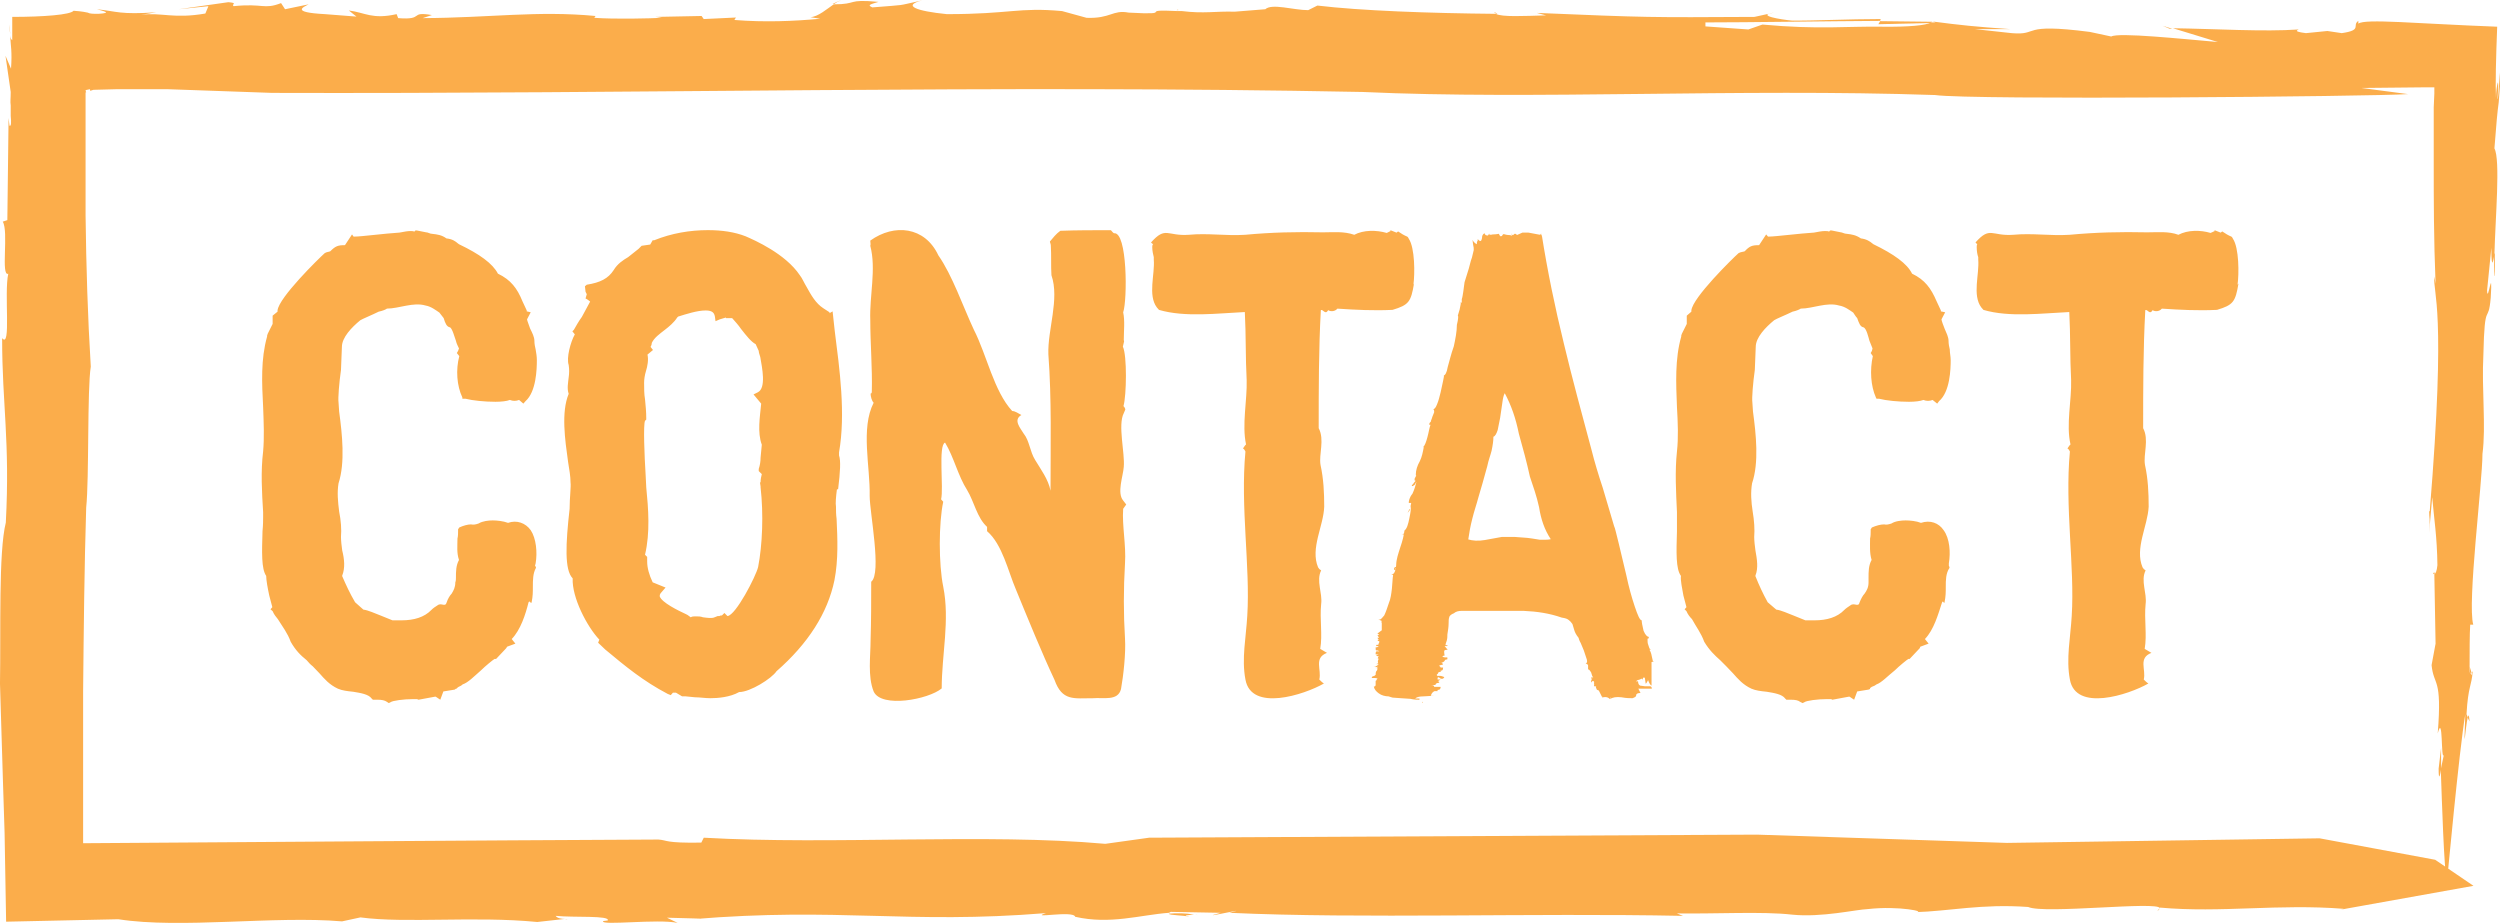 <?xml version="1.0" encoding="utf-8"?>
<!-- Generator: Adobe Illustrator 19.0.0, SVG Export Plug-In . SVG Version: 6.00 Build 0)  -->
<svg version="1.1" id="Layer_1" xmlns="http://www.w3.org/2000/svg" xmlns:xlink="http://www.w3.org/1999/xlink" x="0px" y="0px"
	 width="81.56px" height="30.13px" viewBox="-138 210.87 81.56 30.13" style="enable-background:new -138 210.87 81.56 30.13;"
	 xml:space="preserve">
<g>
	<path style="fill:#FBAD4B;" d="M-119.576,240.867C-119.476,240.887-119.446,240.867-119.576,240.867z M-110.857,211h0.07l0.15-0.1
		l-0.2,0.1H-110.857z M-99.618,211.2h0.06C-99.558,211.2-99.558,211.17-99.618,211.2z M-137.694,211.67c0,0.15,0.02,0.25,0.03,0.33
		L-137.694,211.67z M-98.998,240.707h-0.05c0.04,0,0.08,0,0.12,0.02L-98.998,240.707z M-99.228,240.767
		c-0.24-0.03,0.07-0.05,0.18-0.06c-0.27-0.05-0.55-0.05-0.82-0.03c0,0.06,0.52,0.05,0.64,0.1V240.767z M-61.662,240.567h-0.1
		H-61.662z M-135.035,213.83h-0.02H-135.035z M-67.551,240.507l-0.07,0.08C-67.561,240.557-67.551,240.527-67.551,240.507z
		 M-110.647,210.91l0.08-0.03l-0.08,0.04V210.91z M-89.249,211.27l0.06,0.05h0.04l-0.1-0.06L-89.249,211.27z M-57.402,232.838
		c0,0,0.02,0,0.03-0.03l-0.06-0.2C-57.432,232.708-57.432,232.788-57.402,232.838z M-75.001,211.61l0.04-0.03l-1.7-0.02l-0.06,0.1
		l1.7-0.04L-75.001,211.61z"/>
	<path style="fill:#FBAD4B;" d="M-59.442,213.94l-1.52-0.2l1.96-0.02h0.42v0.2l-0.02,0.45v1.82c0,1.2,0,2.45,0.06,3.94l-0.04-0.24
		c-0.05,0.6,0.4,0.95-0.15,7.659h-0.02c0,0.23,0.04,0.23,0,0.7l0.1-1.16c0.06,0.7,0.16,1.3,0.17,2.22c-0.02,0.2-0.06,0.27-0.1,0.3
		l0.04,2.26l-0.13,0.7c0.07,0.7,0.35,0.37,0.2,2.23c0.18-0.7,0.1,0.92,0.2,0.7l-0.1,0.47c0.04,1.1,0.1,3.18,0.2,3.7
		c0,0,0.4-4.33,0.6-5.499c-0.06,1.57,0,0.42,0.08,0.1l-0.04-0.1c0.05-0.92,0.17-0.92,0.2-1.4l-0.03,0.04v0.06
		c0,0.04-0.02,0.02-0.03-0.03c-0.03,0-0.05-0.03-0.04-0.3v0.06c0-0.4,0-1.06,0.02-1.35h0.1c-0.2-0.7,0.3-4.65,0.3-5.569
		c0.12-0.92-0.03-2.08,0.03-3.24c0.04-1.85,0.16-0.93,0.24-1.86c0.07-1.16-0.1,0.24-0.12-0.23l0.14-1.4c0,0.82,0.07,0.38,0.1,0.23
		c0.03-1.2,0.2-3.1,0-3.47c0.06-0.8,0.1-1.22,0.14-1.5l0.04-0.52c0-0.18,0-0.4,0.02-0.66c-0.04,0.37-0.07,1.1-0.1,1.07
		c0.07-0.95-0.04-0.43-0.05-0.04c-0.02-0.44,0-1.28,0.04-2.32c-2.66-0.1-4.3-0.27-4.53-0.1v-0.09c-0.22,0.15,0.15,0.3-0.54,0.4
		l-0.47-0.07l-0.7,0.07c-0.47-0.06-0.24-0.1-0.24-0.12c-1.13,0.08-2.7-0.02-4.1-0.04l1.47,0.45c-1.16-0.1-3.25-0.32-3.48-0.18
		l-0.7-0.15c-2.32-0.3-1.62,0.12-2.55,0.04l-1.19-0.13h1.16c-1.16-0.08-1.63-0.13-2.55-0.25l0.1,0.03h-0.15
		c-0.15,0.1-0.76,0.15-1.57,0.14c-1.16-0.02-2.07,0.1-3.93-0.07l-0.46,0.16l-1.4-0.1v-0.13c1.37,0,3.94-0.04,5.699-0.05l0.02-0.06
		c-1.04,0-2.22,0.06-2.9,0.05c-0.34-0.03-1.2-0.17-0.58-0.26l-0.64,0.14c-3.47,0.02-3.5,0.02-7.099-0.13l0.3,0.08
		c-0.72,0.02-1.44,0.06-1.64-0.05c-2.16-0.02-4.4-0.1-5.819-0.27l-0.3,0.15c-0.48,0-1.18-0.23-1.4-0.03l-1,0.08
		c-0.62-0.02-1,0.07-1.72-0.02h-0.14c-1.4-0.07,0.03,0.14-1.6,0.05c-0.52-0.1-0.58,0.2-1.37,0.17l-0.8-0.22
		c-1.43-0.13-1.68,0.1-3.76,0.1c-1-0.1-1.47-0.28-0.8-0.45c-0.92,0.2-0.42,0.13-1.63,0.23c-0.18-0.08-0.06-0.1,0.2-0.18
		c-1.06-0.1-0.65,0.08-1.46,0.08c-0.22,0.15-0.5,0.4-0.76,0.42l0.32,0.05c-0.86,0.08-1.8,0.12-2.8,0.04l0.05-0.08l-1.05,0.05
		l-0.07-0.1l-1.5,0.03l0.2,0.03c-0.36,0.02-1.52,0.05-2.2,0l0.04-0.06c-1.9-0.18-3.44,0.06-5.639,0.07l0.3-0.1
		c-0.76-0.13-0.22,0.17-1.1,0.1l-0.05-0.13c-0.8,0.18-1.02-0.05-1.56-0.12l0.25,0.2l-1.03-0.08c-1.13-0.06-0.7-0.23-0.53-0.32
		l-0.77,0.16l-0.13-0.2c-0.57,0.22-0.57,0-1.55,0.1c-0.08-0.07,0.16-0.1-0.17-0.13l-1.62,0.23l0.97-0.1l-0.1,0.24
		c-1.04,0.18-1.4-0.04-2.1,0.04l0.5-0.08c-1.2,0.08-1.27-0.03-1.94-0.1c0.2,0.06,0.53,0.12,0.05,0.15c-0.16,0-0.28,0-0.35-0.04
		c-0.06-0.01-0.16-0.04-0.46-0.06c-0.1,0.13-0.97,0.2-2,0.2v0.76c-0.04-0.03-0.06-0.07-0.07-0.17c0.02,0.36,0.07,0.54,0.03,1.1
		l-0.18-0.42l0.17,1.18c0,0.23-0.02,0.3,0,0.44v0.34c0.02,0.2,0.02,0.35-0.04,0.32l-0.03-0.25l-0.04,3.33l-0.15,0.05
		c0.2,0.32-0.07,1.8,0.18,1.7c-0.14,0.63,0.1,2.47-0.2,2.1c0,2.18,0.26,3.36,0.12,6.019c-0.24,0.95-0.16,3.55-0.19,5.249l0.1,3.3
		l0.05,1.57l0.05,2.9l3.66-0.08c2.04,0.32,5.099-0.12,7.299,0.07l0.6-0.13c1.48,0.2,3.72-0.05,5.769,0.15l0.9-0.1
		c-0.1,0-0.25-0.02-0.3-0.1c0.6,0.06,1.78-0.02,1.7,0.15l-0.15,0.02c-0.1,0.16,1.78-0.08,2.43,0.06l-0.35-0.17l1.12,0.03l-0.3,0.02
		c4.83-0.4,6.999,0.17,11.549-0.2c-0.6,0.2,0.9-0.1,0.95,0.12c1.14,0.26,2.12-0.06,3.06-0.13l0.06-0.03l1.63,0.03
		c-0.98,0.26,1.18-0.23,0.28,0c4.3,0.2,9.859,0,14.799,0.1l-0.2-0.08c1.25,0.02,2.8-0.07,3.76,0.04c0.96,0.1,2.1-0.17,2.46-0.18
		c1.04-0.12,2,0.1,1.54,0.1c1.12-0.03,2.17-0.28,3.7-0.17c0.54,0.24,4.24-0.2,4.3,0.04v-0.02c2,0.18,3.86-0.13,5.999,0.04
		l-0.12,0.03l4.35-0.78l-1.25-0.85l-3.77-0.7l-10.199,0.15l-8.159-0.27l-19.828,0.1l-1.43,0.2c-3.9-0.35-8.899,0.04-13.099-0.2
		l-0.08,0.16c-1.2,0.02-1.1-0.08-1.4-0.1c-6.269,0.03-12.649,0.08-18.768,0.12v-1.87v-3.1c0.02-2.04,0.04-4.04,0.1-5.979
		c0.1-0.96,0.03-3.86,0.15-4.6c-0.1-1.62-0.15-3.28-0.17-4.93v-2.47v-1.56l0.02,0.04l-0.02-0.1l0.14-0.03l0.02,0.06
		c0.02-0.02,0.06-0.03,0.1-0.04l0.75-0.02h1.67l3.4,0.12h-0.12c12.219,0.04,23.578-0.27,35.696-0.03
		c5.649,0.26,12.199-0.12,18.678,0.1C-73.691,214.14-60.602,214.02-59.442,213.94L-59.442,213.94z"/>
	<path style="fill:#FBAD4B;" d="M-58.572,229.598v-0.05C-58.642,229.548-58.622,229.618-58.572,229.598z M-67.201,211.81h0.07
		l-0.32-0.1l0.24,0.1H-67.201z M-56.603,219.869c0-0.77,0-0.8-0.03-0.7c0,0.28,0,0.53,0.02,0.7H-56.603z M-58.442,235.947
		c0,0.4,0.04,0.26,0.08,0.02v-0.7L-58.442,235.947z M-57.502,234.268l0.07,0.14c-0.02-0.24-0.04-0.23-0.06-0.13L-57.502,234.268z"/>
	<g>
		<path style="fill:#FBAD4B;" d="M-120.516,229.368v0.03c-0.1,0.18-0.1,0.4-0.1,0.62c0,0.17,0,0.3-0.04,0.5
			c-0.03,0.08-0.05-0.08-0.1,0c-0.1,0.4-0.26,0.9-0.55,1.2l0.12,0.15l-0.27,0.1l-0.03,0.05l-0.33,0.35h-0.05
			c-0.04,0.02-0.3,0.23-0.44,0.37c-0.23,0.2-0.42,0.4-0.6,0.46l-0.05,0.04c-0.08,0.04-0.1,0.04-0.15,0.1h-0.02l-0.04,0.03
			l-0.37,0.06l-0.1,0.27l-0.15-0.1h-0.02l-0.54,0.1l-0.05-0.02h-0.13c-0.3,0-0.67,0.05-0.73,0.1l-0.06,0.03l-0.06-0.04
			c-0.07-0.05-0.17-0.07-0.3-0.07h-0.16l-0.04-0.04c-0.1-0.14-0.36-0.18-0.6-0.22c-0.2-0.02-0.36-0.04-0.5-0.1
			c-0.28-0.13-0.44-0.32-0.6-0.5l-0.22-0.23c-0.08-0.06-0.14-0.13-0.2-0.2c-0.2-0.16-0.36-0.32-0.52-0.6
			c-0.1-0.28-0.27-0.5-0.42-0.74c-0.06-0.07-0.13-0.16-0.17-0.26l-0.07-0.06l0.06-0.07l-0.1-0.38c-0.05-0.23-0.1-0.5-0.1-0.64
			c-0.16-0.23-0.14-0.77-0.12-1.46c0.02-0.2,0.02-0.37,0.02-0.46v-0.16c-0.04-0.65-0.08-1.33,0-1.98c0.04-0.45,0.02-0.93,0-1.45
			c-0.04-0.77-0.08-1.56,0.13-2.3v-0.03l0.02-0.06l0.16-0.32v-0.27l0.16-0.13v-0.04c0.04-0.42,1.35-1.7,1.54-1.87
			c0.06-0.04,0.14-0.04,0.18-0.06c0.17-0.17,0.25-0.2,0.48-0.2l0.23-0.35l0.05,0.07h0.05c0.2,0,0.97-0.1,1.45-0.13
			c0.15-0.03,0.27-0.05,0.35-0.05c0.07,0,0.1,0,0.13,0.02l0.04-0.04h0.04l0.3,0.06c0.07,0,0.13,0.05,0.2,0.05
			c0.18,0.02,0.32,0.04,0.47,0.15c0.2,0.02,0.3,0.1,0.37,0.16l0.04,0.03c0.67,0.32,1.1,0.63,1.27,0.96c0.42,0.2,0.63,0.48,0.8,0.9
			l0.14,0.3v0.03l0.13,0.03l-0.12,0.23c0,0.04,0.07,0.2,0.1,0.3c0.07,0.14,0.14,0.28,0.14,0.4c0,0.1,0.02,0.2,0.04,0.28
			c0.02,0.12,0.04,0.23,0.04,0.35c0,0.3-0.02,1.03-0.37,1.34l-0.07,0.08l-0.14-0.12c-0.1,0.04-0.2,0.04-0.3,0
			c-0.1,0.04-0.28,0.06-0.47,0.06c-0.35,0-0.75-0.04-0.98-0.1h-0.1v-0.04c-0.18-0.38-0.22-0.9-0.1-1.35l-0.08-0.1l0.04-0.07
			l0.03-0.08c-0.03-0.07-0.08-0.15-0.1-0.25c-0.04-0.1-0.12-0.42-0.2-0.44c-0.1-0.02-0.15-0.13-0.2-0.3l-0.14-0.18
			c-0.12-0.08-0.27-0.2-0.45-0.23c-0.4-0.12-0.87,0.1-1.26,0.1c-0.04,0.03-0.13,0.07-0.27,0.1c-0.2,0.1-0.54,0.24-0.6,0.28
			c-0.28,0.23-0.6,0.56-0.6,0.87l-0.03,0.75c-0.06,0.42-0.1,0.92-0.08,1.06l0.02,0.3c0.1,0.74,0.2,1.66-0.02,2.34
			c-0.05,0.3-0.02,0.6,0.02,0.92c0.06,0.3,0.08,0.58,0.06,0.83c0,0.12,0.02,0.3,0.04,0.44c0.07,0.28,0.1,0.57,0,0.82v0.02
			c0.13,0.3,0.25,0.56,0.42,0.85l0.27,0.24c0.16,0.02,0.37,0.12,0.58,0.2l0.37,0.15h0.3c0.4,0,0.74-0.1,0.97-0.34
			c0.06-0.06,0.12-0.1,0.2-0.15c0.13-0.1,0.25,0.08,0.3-0.1c0.03-0.1,0.1-0.22,0.16-0.28c0.06-0.1,0.12-0.2,0.12-0.37
			c0.02-0.05,0.02-0.1,0.02-0.15c0-0.2,0-0.4,0.1-0.58c-0.08-0.23-0.05-0.46-0.05-0.7c0.02-0.07,0.02-0.18,0.02-0.24v-0.06
			l0.04-0.06c0.13-0.06,0.28-0.1,0.38-0.1c0.08,0.02,0.17,0,0.25-0.03c0.13-0.08,0.33-0.1,0.46-0.1c0.13,0,0.34,0.02,0.5,0.08
			c0.28-0.1,0.57,0,0.74,0.24c0.18,0.27,0.22,0.73,0.16,1.08l-0.02,0.08L-120.516,229.368z M-110.697,226.838
			c-0.03,0.23-0.05,0.46-0.03,0.56c0,0.13,0,0.25,0.02,0.4c0.03,0.64,0.06,1.33-0.07,2c-0.22,1.07-0.86,2.07-1.89,2.97
			c-0.16,0.24-0.86,0.68-1.22,0.68c-0.3,0.17-0.7,0.2-0.94,0.2c-0.17,0-0.34-0.03-0.5-0.03l-0.3-0.03h-0.12l-0.2-0.12h-0.1
			l-0.07,0.08l-0.1-0.04c-0.8-0.42-1.38-0.9-2.04-1.45l-0.23-0.22l0.04-0.1c-0.4-0.42-0.9-1.38-0.87-2
			c-0.27-0.27-0.23-1.12-0.1-2.27c0-0.36,0.05-0.72,0.03-0.86c0-0.2-0.04-0.42-0.08-0.67c-0.1-0.72-0.23-1.62,0.02-2.22
			c-0.06-0.17-0.02-0.35,0-0.54c0.02-0.14,0.02-0.26,0-0.4c-0.08-0.23,0.06-0.75,0.2-1l-0.08-0.1l0.05-0.05
			c0.07-0.12,0.15-0.27,0.26-0.42l0.27-0.5c-0.05-0.04-0.1-0.08-0.15-0.1l0.04-0.14l-0.04-0.08l-0.02-0.18l0.06-0.05
			c0.44-0.07,0.7-0.2,0.88-0.48c0.12-0.2,0.3-0.32,0.47-0.42l0.34-0.27l0.1-0.1l0.28-0.04l0.08-0.14h0.05
			c0.57-0.23,1.17-0.33,1.75-0.33c0.46,0,0.87,0.06,1.23,0.2c0.3,0.13,1.3,0.57,1.77,1.27c0.08,0.1,0.14,0.25,0.22,0.38
			c0.15,0.27,0.3,0.54,0.55,0.7l0.2,0.13v0.03l0.1-0.06l0.07,0.64c0.16,1.26,0.36,2.7,0.14,3.96v0.1c0.06,0.17,0.04,0.53-0.03,1.1
			L-110.697,226.838z M-114.597,230.968h0.07c0.02-0.02,0.06-0.02,0.08-0.02l0.08-0.08l0.1,0.1c0.27-0.02,0.93-1.3,1-1.6
			c0.14-0.72,0.18-1.72,0.08-2.6v-0.03l-0.02-0.13h0.02c0-0.1,0.02-0.2,0.04-0.27l-0.1-0.1v-0.07c0.04-0.12,0.06-0.24,0.06-0.37
			l0.04-0.42c-0.15-0.4-0.06-0.92-0.02-1.34l-0.25-0.3l0.14-0.07c0.28-0.14,0.14-0.8,0.08-1.15c-0.03-0.1-0.05-0.15-0.05-0.2
			l-0.1-0.22c-0.15-0.08-0.3-0.27-0.48-0.5c-0.08-0.12-0.2-0.25-0.27-0.33l-0.02-0.02h-0.2v-0.02l-0.2,0.06l-0.14,0.06l-0.02-0.15
			c-0.02-0.1-0.06-0.2-0.3-0.2c-0.28,0-0.64,0.12-0.9,0.2l-0.03,0.03c-0.1,0.16-0.27,0.3-0.4,0.4c-0.18,0.14-0.35,0.26-0.43,0.43
			c0,0.05-0.02,0.1-0.04,0.13l0.08,0.1l-0.18,0.15c0.04,0.17,0,0.38-0.05,0.54c-0.04,0.13-0.06,0.27-0.06,0.38
			c0,0.18,0,0.37,0.03,0.54c0.02,0.2,0.04,0.4,0.04,0.62v0.04l-0.04,0.04c-0.06,0.13-0.02,1.13,0.02,1.77l0.02,0.4
			c0.07,0.7,0.13,1.48-0.04,2.2l0.07,0.07v0.15c0,0.2,0.06,0.43,0.18,0.68l0.42,0.17l-0.13,0.15c-0.06,0.06-0.06,0.1-0.06,0.14
			c0.07,0.2,0.6,0.46,0.86,0.58c0.07,0.03,0.1,0.07,0.15,0.1c0.05-0.03,0.1-0.03,0.15-0.03c0.1,0,0.17,0,0.25,0.03
			c0.15,0.02,0.3,0.04,0.38,0l0.1-0.04L-114.597,230.968z M-101.328,222.009l-0.04,0.17c0.14,0.28,0.12,1.6,0.02,1.94
			c0.02,0.02,0.04,0.04,0.06,0.1c0,0.03-0.03,0.07-0.05,0.13c-0.2,0.38,0.04,1.3,0,1.75c-0.02,0.3-0.23,0.85-0.02,1.1l0.1,0.13
			l-0.1,0.14c-0.04,0.55,0.1,1.18,0.06,1.78c-0.05,0.83-0.05,1.66,0,2.45c0.03,0.48-0.05,1.2-0.13,1.65c-0.1,0.4-0.57,0.27-0.92,0.3
			c-0.62,0-1,0.1-1.25-0.6c-0.4-0.85-0.87-2-1.26-2.95c-0.25-0.58-0.44-1.47-0.94-1.9v-0.14c-0.33-0.3-0.42-0.82-0.65-1.2
			c-0.3-0.47-0.43-1.07-0.72-1.55c-0.23,0.08-0.04,1.5-0.13,1.85l0.07,0.08c-0.15,0.7-0.15,2.04,0,2.77
			c0.22,1.1-0.05,2.22-0.05,3.32c-0.43,0.36-1.97,0.65-2.22,0.1c-0.2-0.5-0.1-1.16-0.1-1.68c0.02-0.63,0.02-1.25,0.02-1.9
			c0.35-0.27-0.05-2.26-0.05-2.8c0.02-0.96-0.3-2.2,0.13-3.04c-0.06-0.06-0.1-0.2-0.1-0.3c0.04,0,0.04-0.05,0.04-0.07
			c0.02-0.74-0.05-1.57-0.05-2.32c-0.03-0.8,0.2-1.67,0-2.43c0.02-0.05,0-0.1,0-0.17c0.78-0.56,1.78-0.46,2.22,0.48
			c0.46,0.66,0.8,1.66,1.16,2.43c0.42,0.82,0.65,2,1.25,2.65c0.1,0,0.2,0.08,0.3,0.13c-0.28,0.16-0.03,0.43,0.07,0.6
			c0.2,0.25,0.2,0.58,0.38,0.87c0.18,0.3,0.43,0.63,0.5,1c0-1.5,0.04-2.97-0.07-4.45c-0.03-0.8,0.37-1.8,0.1-2.58
			c-0.02-0.3,0-0.64-0.02-0.97c0-0.05-0.03-0.1-0.03-0.13c0.1-0.12,0.2-0.25,0.34-0.35c0.53-0.02,1.1-0.02,1.65-0.02
			c0.04,0.04,0.06,0.08,0.1,0.1c0.44-0.06,0.44,2.18,0.3,2.58c0.06,0.27,0.02,0.62,0.02,0.9L-101.328,222.009z M-91.869,220.119
			c-0.1,0.6-0.17,0.7-0.7,0.86c-0.6,0.03-1.2,0-1.8-0.04c-0.08,0.1-0.23,0.1-0.3,0.05c-0.1,0.17-0.16-0.04-0.24,0
			c-0.07,1.27-0.07,2.58-0.07,3.85c0.2,0.38,0,0.85,0.06,1.2c0.1,0.46,0.12,0.9,0.12,1.36c-0.02,0.63-0.46,1.36-0.2,1.98
			c0.03,0.05,0.05,0.07,0.1,0.1c-0.17,0.34,0.05,0.74,0,1.1c-0.05,0.5,0.05,1-0.03,1.46l0.22,0.13c-0.44,0.17-0.17,0.54-0.25,0.87
			c0.04,0.04,0.1,0.1,0.15,0.13c-0.65,0.37-2.37,0.93-2.56-0.13c-0.13-0.68,0.02-1.37,0.06-2.08c0.1-1.6-0.23-3.55-0.06-5.359
			c-0.02-0.04-0.04-0.08-0.08-0.1c0.04-0.05,0.06-0.1,0.1-0.13c-0.14-0.64,0.04-1.45,0.02-2.1c-0.04-0.73-0.02-1.48-0.06-2.22
			c-0.87,0.04-1.95,0.18-2.8-0.07l-0.07-0.08c-0.3-0.4-0.06-1.08-0.1-1.56v-0.08c-0.02-0.08-0.05-0.2-0.05-0.33
			c0-0.02,0-0.07,0.03-0.1c-0.03,0-0.05-0.03-0.07-0.05c0.48-0.54,0.52-0.2,1.23-0.25c0.63-0.06,1.2,0.04,1.84,0
			c0.85-0.08,1.68-0.1,2.54-0.08c0.33,0,0.68-0.04,1.02,0.08c0.3-0.16,0.72-0.16,1.06-0.06l0.12-0.06v-0.03l0.2,0.08l0.05-0.04
			c0.1,0.07,0.2,0.13,0.3,0.17c0.03,0.02,0.03,0.04,0.05,0.07c0.2,0.3,0.2,1.14,0.15,1.5L-91.869,220.119z M-84.04,232.448
			l-0.08,0.02v0.77c-0.04-0.02-0.08-0.08-0.12-0.2v0.06c0,0-0.02,0-0.02-0.02c0,0.03,0,0.05-0.05,0.1l-0.03-0.2h-0.06v0.09
			c0-0.04-0.03-0.06-0.03-0.06l-0.1,0.04c-0.05,0-0.07,0.03-0.1,0.05h0.07c0,0.08,0.03,0.12,0.07,0.14l0.15,0.02h0.17
			c0.04,0,0.06,0.04,0.06,0.08h-0.44l0.07,0.14c-0.08,0-0.14,0.02-0.14,0.07c0,0.05-0.04,0.07-0.12,0.1c-0.1,0-0.2,0-0.36-0.03
			c-0.16-0.02-0.3,0-0.37,0.06c0-0.04,0.03-0.06,0.05-0.06c-0.04,0-0.06,0.02-0.06,0.06c-0.05-0.06-0.12-0.08-0.22-0.06
			c-0.08,0.04,0.02-0.02-0.04-0.02l-0.1-0.2l-0.07-0.03c0.02,0-0.04-0.06-0.02-0.1c0.02-0.03-0.04,0-0.02,0
			c-0.04,0-0.06-0.03-0.04-0.07c0-0.06-0.03-0.04,0-0.06c0-0.05-0.03-0.05-0.06-0.05c-0.02,0.04-0.02,0.04-0.04,0.04
			c0-0.05,0-0.07,0.02-0.07h-0.02l0.04-0.05h-0.04c0-0.04,0-0.04,0.02-0.04h0.05c-0.03-0.02-0.05-0.08-0.07-0.16
			c-0.06-0.1-0.08-0.1-0.1-0.1v-0.13c0-0.02-0.02-0.04-0.08-0.07c0.04,0,0.06-0.04,0.04-0.12l-0.1-0.3l-0.1-0.24
			c-0.05-0.08-0.07-0.17-0.07-0.17c-0.08-0.1-0.12-0.18-0.14-0.25l-0.06-0.2c-0.04-0.06-0.08-0.1-0.12-0.13
			c-0.05-0.04-0.1-0.06-0.23-0.08c-0.4-0.14-0.8-0.2-1.25-0.22h-2c-0.12,0-0.2,0.02-0.27,0.08c-0.08,0.03-0.12,0.07-0.14,0.1
			c-0.03,0.07-0.03,0.15-0.03,0.24c0,0.1-0.02,0.23-0.04,0.35c0,0.06,0,0.13-0.02,0.2c-0.02,0.07-0.04,0.1-0.04,0.15h0.07
			l-0.02,0.03h-0.08l0.1,0.12c-0.03,0-0.08,0-0.1,0.02c-0.02,0-0.02,0.06,0,0.17c-0.02,0-0.04,0-0.06,0.02c0.06,0-0.06,0,0,0.02
			c0.04,0.02,0.08,0.02,0.15,0.02v0.06l-0.08,0.02c0,0.02,0,0.02-0.02,0.02c0,0,0.02,0,0.02-0.02c0,0.07-0.14,0.1-0.12,0.1
			c0.02,0,0.04,0,0.06,0.05l-0.08,0.02c-0.1,0.02,0,0.04,0,0.08h0.08c0,0.07-0.02,0.1-0.06,0.1h-0.02c0,0,0,0.03,0.02,0.03
			c0,0-0.1,0.02-0.1,0.04c0,0.04-0.03,0.04-0.05,0.06c0,0,0.04,0.02,0,0.04h0.1c0.05,0,0.1,0.02,0.15,0.04
			c-0.02,0.05-0.06,0.07-0.12,0.05c-0.07-0.06-0.1-0.06-0.1,0v0.03h0.1l-0.1,0.06h0.03c0,0,0.06,0.03,0,0.05
			c-0.07,0-0.1,0.04-0.1,0.07h-0.14c0.07,0,0.1,0.02,0.1,0.06h0.21c0,0.06-0.02,0.1-0.1,0.1v0.04h-0.1
			c-0.05,0.02-0.1,0.07-0.12,0.15h0.1l-0.34,0.02c-0.15,0-0.23,0.03-0.27,0.07h0.14v0.04c-0.07,0-0.17,0-0.3-0.03l-0.3-0.02
			l-0.28-0.02l-0.13-0.04c-0.1,0-0.23-0.03-0.32-0.1c-0.08-0.06-0.14-0.12-0.16-0.22c0.04,0,0.06-0.02,0.06-0.06v-0.13
			c0.02,0,0.02,0,0.04-0.05c0,0,0.02,0,0.02-0.02c-0.04-0.02-0.08-0.02-0.12-0.02h-0.07c0.02-0.06,0.04-0.06,0.07-0.06
			c0.02,0,0.02-0.02,0.06-0.04c0-0.04,0-0.08,0.02-0.12c0.02-0.02,0.04-0.04,0.04-0.1h-0.06c0.04,0,0.06,0,0.06-0.05l-0.04,0.02
			c-0.02,0-0.02,0-0.02-0.02h-0.06c0.08,0,0.12-0.04,0.16-0.08h-0.1c0.04,0,0.06,0,0.1-0.02h-0.08c0.04,0,0.06-0.02,0.06-0.04
			c-0.02-0.04,0-0.06,0.02-0.12h-0.08c0.04,0,0.06,0,0.06-0.02c-0.02,0,0-0.02,0.02-0.06c-0.04,0-0.06,0-0.06-0.02
			c-0.02,0-0.02,0-0.02-0.02h0.08c-0.04-0.02-0.06-0.02-0.1-0.02c0-0.05,0-0.1,0.04-0.1h0.08c-0.04-0.03-0.08-0.03-0.1-0.03
			c-0.02,0-0.02-0.03-0.02-0.1c0.04,0,0.06,0,0.1-0.04h-0.08v-0.04h0.08c0-0.02-0.02-0.02-0.04-0.02c0.04,0,0.06-0.04,0.06-0.1
			c-0.02,0-0.04,0-0.06-0.04h0.06c-0.02,0-0.04-0.02-0.06-0.07h0.06c-0.02,0-0.02-0.03-0.04-0.05l-0.02-0.04h0.04
			c0.02-0.03,0.02-0.03,0-0.03c-0.02,0.02-0.02,0-0.04-0.02l0.13-0.1h-0.09h0.1v-0.26c-0.04,0,0-0.03,0-0.05
			c-0.04-0.02-0.08-0.04-0.12-0.04c0.1,0,0.1-0.03,0.2-0.14c0.05-0.1,0.1-0.25,0.15-0.4c0.06-0.14,0.08-0.3,0.1-0.47
			c0.02-0.18,0.02-0.34,0.04-0.45h-0.06c0.06-0.02,0.1-0.06,0.12-0.12s0.04-0.15,0.04-0.2c0-0.18,0.07-0.38,0.13-0.57
			c0.08-0.23,0.12-0.4,0.14-0.56c0.08-0.06,0.12-0.2,0.16-0.4c0.04-0.2,0.06-0.3,0.04-0.4l0.02-0.1h-0.08c0-0.06,0.02-0.18,0.12-0.3
			c0.06-0.13,0.1-0.26,0.13-0.38c-0.03,0.02-0.03,0.06-0.05,0.08c-0.05,0.04-0.1,0.08-0.1,0.02c0.03-0.02,0.05-0.04,0.07-0.08
			c0.03-0.04,0.05-0.06,0.07-0.06c-0.05,0-0.05-0.02-0.05-0.04c0-0.05,0.02-0.07,0.04-0.1v-0.03c0.03,0,0-0.03,0-0.03
			c0-0.15,0.05-0.3,0.13-0.44c0.07-0.14,0.1-0.3,0.13-0.46h-0.02c0.06-0.06,0.1-0.18,0.14-0.33c0.04-0.14,0.06-0.3,0.1-0.4h-0.04
			c0-0.04,0-0.06,0.05-0.1c0-0.04,0.03-0.08,0.05-0.16l0.06-0.15c0-0.04,0-0.08-0.03-0.1c0.04,0,0.08-0.05,0.12-0.15
			c0.06-0.14,0.08-0.25,0.12-0.4l0.08-0.37c0.02-0.1,0.04-0.18,0.02-0.18c0.04,0,0.1-0.08,0.13-0.27c0.06-0.2,0.1-0.4,0.2-0.68
			c0.05-0.23,0.1-0.48,0.1-0.7c0.05-0.2,0.05-0.3,0.03-0.3l0.06-0.2c0.03-0.15,0.05-0.22,0.03-0.24l0.04,0.02v-0.12
			c0.03-0.08,0.03-0.15,0.05-0.25l0.04-0.3l0.14-0.45c0.04-0.14,0.06-0.25,0.1-0.35l0.06-0.25c0-0.06,0-0.1-0.02-0.17l-0.02-0.16
			c0.04,0.08,0.1,0.12,0.14,0.14c0-0.04,0-0.08,0.03-0.12v-0.05c0.08,0.1,0.12,0.08,0.14-0.03c0-0.08,0.02-0.12,0.08-0.16
			c0.02,0.05,0.04,0.07,0.07,0.07c0.04,0.02,0.06,0,0.08-0.06c0,0.05,0.04,0.05,0.12,0.03c0.13,0,0.17-0.02,0.2-0.02
			c0.03,0.07,0.05,0.1,0.1,0.07c0.02-0.04,0.04-0.06,0.06-0.06s0.08,0.03,0.16,0.03c0.07,0,0.1,0.02,0.1,0.04v-0.11
			c0,0.07,0.03,0.1,0.07,0.05c0.03-0.04,0.07-0.02,0.1,0.02l0.18-0.08h0.19l0.37,0.07c0.02,0,0.02,0,0.02-0.02v-0.04
			c0,0.03,0,0.05,0.02,0.05c0.02,0.02,0.02,0.06,0.02,0.1v-0.14c0.2,1.26,0.44,2.42,0.73,3.6c0.27,1.13,0.58,2.27,0.9,3.46
			c0.1,0.4,0.23,0.83,0.37,1.25l0.37,1.25c0.03,0.05,0.07,0.25,0.15,0.56l0.25,1.05c0.08,0.38,0.17,0.7,0.27,1s0.17,0.46,0.23,0.46
			c0,0.07,0.02,0.17,0.06,0.34c0.06,0.15,0.13,0.2,0.17,0.2v0.05c-0.04,0-0.04,0-0.04,0.05c0,0.05,0,0.1,0.02,0.15l0.04,0.12
			c0.02,0.03,0.04,0.05,0.06,0.05h-0.06c0.02,0.02,0.06,0.1,0.08,0.22c0.02,0.12,0.04,0.18,0.06,0.18L-84.04,232.448z
			 M-92.459,229.378v0.03c-0.02,0-0.04,0.02-0.02,0.04c0,0.02,0,0.02-0.02,0.02s-0.02-0.03-0.02-0.05c0-0.02,0.02-0.05,0.06-0.05
			V229.378z M-92.189,228.278v0.02c0,0-0.03,0.02-0.1,0.02c0.05,0,0.07-0.02,0.1-0.06
			C-92.189,228.258-92.189,228.278-92.189,228.278z M-92.009,227.478h0.01c0,0.03-0.02,0.05-0.06,0.1l-0.02,0.04l0.02-0.06
			l0.04-0.07L-92.009,227.478z M-92.069,227.638v-0.02V227.638z M-91.609,233.788l0.02-0.03v0.04h-0.02V233.788z M-87.409,228.458
			c-0.2-0.3-0.32-0.65-0.38-1.04c-0.08-0.37-0.2-0.7-0.3-1c-0.1-0.46-0.22-0.9-0.36-1.4c-0.1-0.5-0.25-0.93-0.46-1.32
			c-0.04,0.07-0.06,0.17-0.08,0.32l-0.07,0.48l-0.08,0.4c-0.04,0.12-0.08,0.2-0.14,0.22c0,0.13-0.02,0.27-0.06,0.46
			c-0.04,0.16-0.1,0.3-0.14,0.5l-0.15,0.54l-0.14,0.48c-0.06,0.23-0.14,0.45-0.2,0.7c-0.06,0.23-0.1,0.46-0.13,0.67
			c0.13,0.04,0.32,0.06,0.54,0.02l0.55-0.1h0.44l0.4,0.03l0.15,0.02l0.25,0.04h0.2c0,0,0.15,0,0.18-0.03L-87.409,228.458z
			 M-74.401,229.368v0.03c-0.12,0.18-0.12,0.4-0.12,0.62c0,0.17,0,0.3-0.04,0.5c-0.02,0.08-0.04-0.08-0.08,0
			c-0.13,0.4-0.27,0.9-0.56,1.2l0.12,0.15l-0.27,0.1l-0.02,0.05l-0.33,0.35h-0.04c-0.04,0.02-0.3,0.23-0.44,0.37
			c-0.25,0.2-0.43,0.4-0.6,0.46l-0.06,0.04c-0.1,0.04-0.1,0.04-0.15,0.08v0.03l-0.05,0.02l-0.37,0.06l-0.1,0.27l-0.15-0.1h-0.02
			l-0.54,0.1l-0.04-0.02h-0.14c-0.3,0-0.67,0.05-0.73,0.1l-0.06,0.03l-0.08-0.04c-0.06-0.05-0.16-0.07-0.3-0.07h-0.15l-0.04-0.04
			c-0.1-0.14-0.36-0.18-0.6-0.22c-0.2-0.02-0.36-0.04-0.5-0.1c-0.28-0.13-0.44-0.32-0.6-0.5l-0.22-0.23l-0.2-0.2
			c-0.18-0.16-0.35-0.32-0.52-0.6c-0.1-0.28-0.27-0.5-0.4-0.74c-0.07-0.07-0.14-0.16-0.18-0.26l-0.06-0.06l0.06-0.07l-0.1-0.38
			c-0.04-0.23-0.1-0.5-0.08-0.64c-0.17-0.23-0.15-0.77-0.13-1.46v-0.62c-0.03-0.65-0.07-1.33,0-1.98c0.05-0.45,0.03-0.93,0-1.45
			c-0.03-0.77-0.07-1.56,0.14-2.3v-0.03l0.02-0.06l0.16-0.32v-0.27l0.15-0.13v-0.04c0.04-0.42,1.35-1.7,1.54-1.87
			c0.07-0.04,0.15-0.04,0.2-0.06c0.16-0.17,0.24-0.2,0.47-0.2l0.23-0.35l0.06,0.07h0.04c0.2,0,0.98-0.1,1.46-0.13
			c0.15-0.03,0.27-0.05,0.35-0.05s0.12,0,0.14,0.02l0.04-0.04h0.04l0.3,0.06c0.05,0,0.12,0.05,0.2,0.05
			c0.17,0.02,0.3,0.04,0.46,0.15c0.18,0.02,0.3,0.1,0.37,0.16l0.04,0.03c0.66,0.32,1.1,0.63,1.26,0.96c0.42,0.2,0.62,0.48,0.8,0.9
			l0.14,0.3v0.03l0.14,0.03l-0.12,0.23c0,0.04,0.06,0.2,0.1,0.3c0.06,0.14,0.13,0.28,0.13,0.4c0,0.1,0.02,0.2,0.04,0.28
			c0,0.12,0.03,0.23,0.03,0.35c0,0.3-0.02,1.03-0.38,1.34l-0.06,0.08l-0.15-0.12c-0.1,0.04-0.2,0.04-0.3,0
			c-0.1,0.04-0.28,0.06-0.47,0.06c-0.35,0-0.75-0.04-0.98-0.1h-0.08l-0.02-0.04c-0.17-0.38-0.2-0.9-0.1-1.35l-0.07-0.1l0.04-0.07
			l0.02-0.08l-0.1-0.25c-0.03-0.1-0.1-0.42-0.2-0.44c-0.1-0.02-0.14-0.13-0.2-0.3c-0.05-0.05-0.1-0.14-0.13-0.18
			c-0.12-0.08-0.27-0.2-0.46-0.23c-0.4-0.12-0.86,0.1-1.25,0.1c-0.05,0.03-0.13,0.07-0.27,0.1c-0.2,0.1-0.55,0.24-0.6,0.28
			c-0.28,0.23-0.6,0.56-0.6,0.87l-0.03,0.75c-0.06,0.42-0.1,0.92-0.08,1.06l0.02,0.3c0.1,0.74,0.2,1.66-0.03,2.34
			c-0.05,0.3-0.03,0.6,0.02,0.92c0.05,0.3,0.07,0.58,0.05,0.83c0,0.12,0.02,0.3,0.04,0.44c0.05,0.28,0.1,0.57,0,0.82v0.02
			c0.12,0.3,0.24,0.56,0.4,0.85l0.28,0.24c0.16,0.02,0.37,0.12,0.58,0.2l0.37,0.15h0.3c0.4,0,0.74-0.1,0.97-0.34
			c0.06-0.06,0.13-0.1,0.2-0.15c0.13-0.1,0.26,0.08,0.3-0.1c0.04-0.1,0.1-0.22,0.16-0.28c0.07-0.1,0.13-0.2,0.13-0.37v-0.15
			c0-0.2,0-0.4,0.1-0.58c-0.07-0.23-0.05-0.46-0.05-0.7c0.02-0.07,0.02-0.18,0.02-0.24v-0.06l0.04-0.06c0.14-0.06,0.28-0.1,0.4-0.1
			c0.07,0.02,0.15,0,0.24-0.03c0.12-0.08,0.33-0.1,0.46-0.1c0.14,0,0.35,0.02,0.5,0.08c0.3-0.1,0.58,0,0.74,0.24
			c0.2,0.27,0.23,0.73,0.17,1.08v0.08L-74.401,229.368z M-64.972,220.119c-0.1,0.6-0.17,0.7-0.7,0.86c-0.6,0.03-1.2,0-1.8-0.04
			c-0.08,0.1-0.23,0.1-0.3,0.05c-0.1,0.17-0.16-0.04-0.24,0c-0.07,1.27-0.07,2.58-0.07,3.85c0.2,0.38,0,0.85,0.06,1.2
			c0.1,0.46,0.12,0.9,0.12,1.36c-0.03,0.63-0.46,1.36-0.2,1.98c0.03,0.05,0.05,0.07,0.1,0.1c-0.17,0.34,0.05,0.74,0,1.1
			c-0.05,0.5,0.05,1-0.03,1.46l0.22,0.13c-0.44,0.17-0.17,0.54-0.25,0.87c0.04,0.04,0.1,0.1,0.15,0.13
			c-0.65,0.37-2.37,0.93-2.56-0.13c-0.13-0.68,0.02-1.37,0.06-2.08c0.1-1.6-0.23-3.55-0.06-5.359c-0.02-0.04-0.04-0.08-0.08-0.1
			c0.04-0.05,0.06-0.1,0.1-0.13c-0.15-0.64,0.04-1.45,0.02-2.1c-0.04-0.73-0.02-1.48-0.06-2.22c-0.88,0.04-1.96,0.18-2.8-0.07
			l-0.07-0.08c-0.3-0.4-0.06-1.08-0.1-1.56v-0.08c-0.03-0.08-0.05-0.2-0.05-0.33c0-0.02,0-0.07,0.02-0.1
			c-0.02,0-0.04-0.03-0.06-0.05c0.48-0.54,0.52-0.2,1.23-0.25c0.63-0.06,1.2,0.04,1.84,0c0.85-0.08,1.68-0.1,2.53-0.08
			c0.34,0,0.7-0.04,1.02,0.08c0.3-0.16,0.72-0.16,1.05-0.06l0.13-0.06v-0.03l0.2,0.08l0.05-0.04c0.1,0.07,0.2,0.13,0.3,0.17
			c0.03,0.02,0.03,0.04,0.05,0.07c0.2,0.3,0.2,1.14,0.15,1.5L-64.972,220.119z"/>
	</g>
</g>
</svg>
